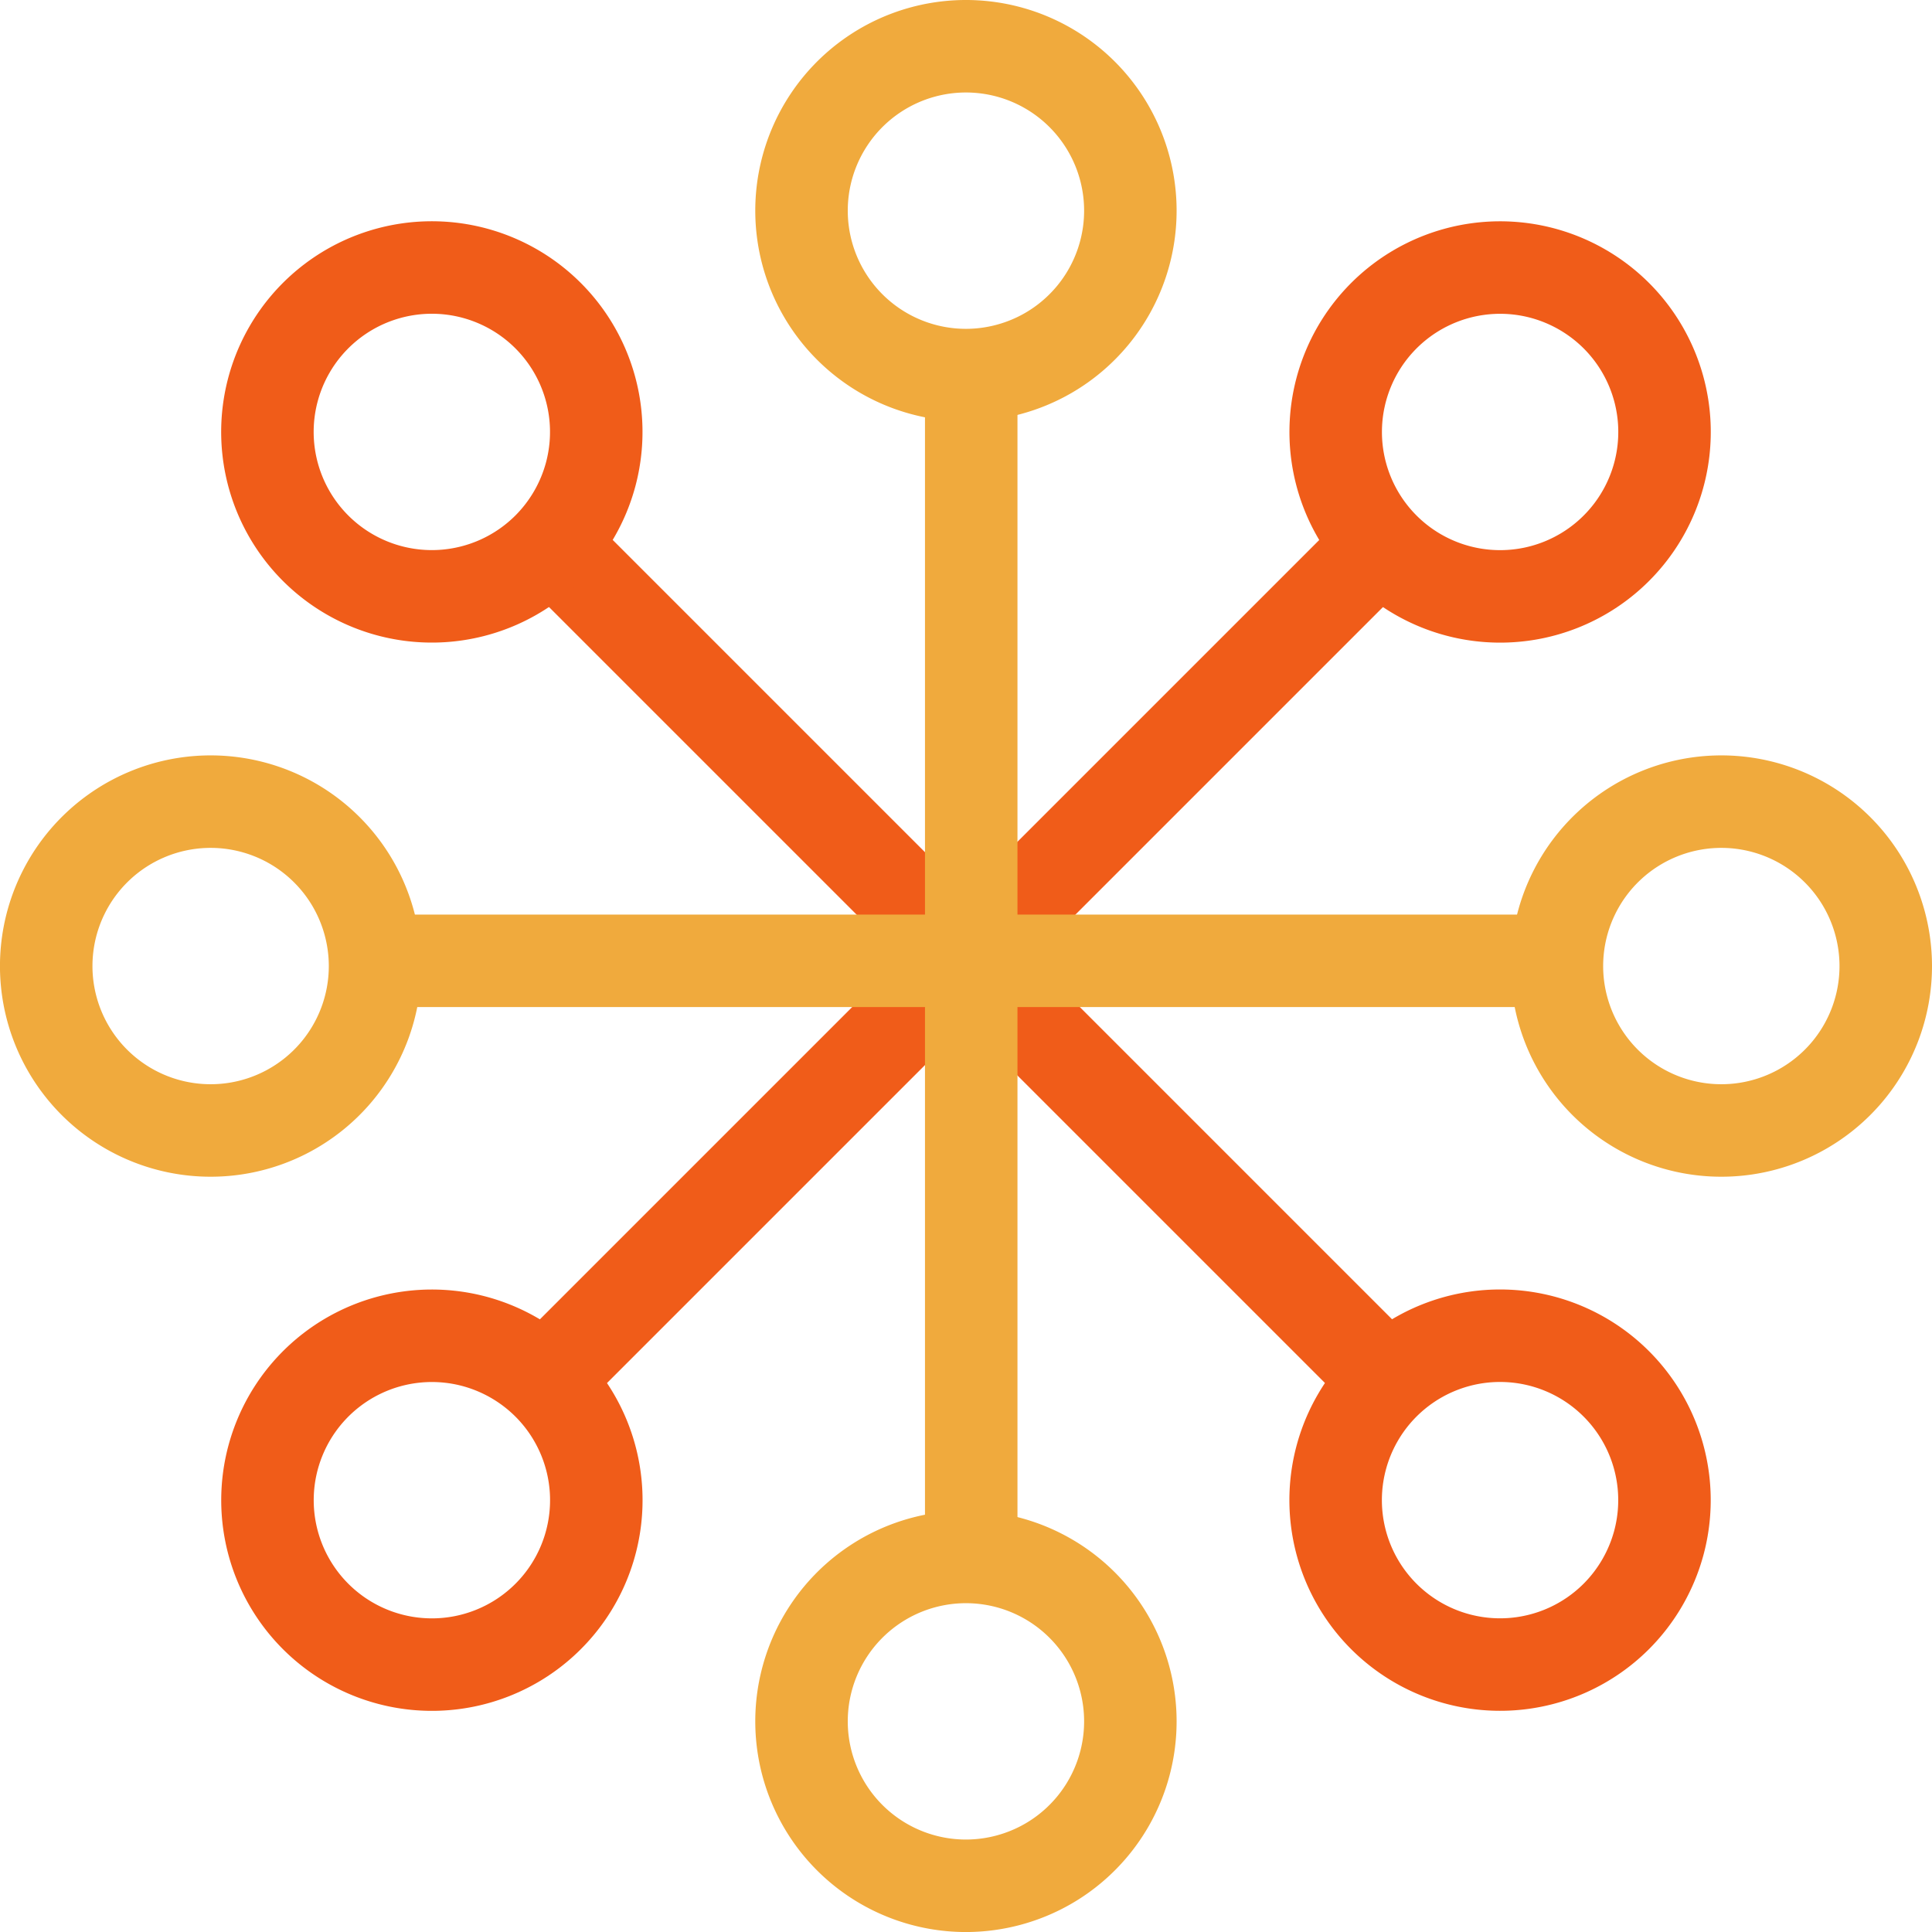 
<svg xmlns="http://www.w3.org/2000/svg" width="62.665" height="62.666" viewBox="0 0 62.665 62.666"><g transform="translate(-517.998 -3385.741)"><path d="M365.454,252.127V213.4" transform="translate(126.94 3511.274) rotate(-45)" fill="none" stroke="#f05c19" stroke-width="3"/><path d="M365.454,252.127V213.4" transform="translate(643.157 3839.838) rotate(-135)" fill="none" stroke="#f05c19" stroke-width="3"/><path d="M422.466,212.063a5.333,5.333,0,1,1,2.659-.715A5.351,5.351,0,0,1,422.466,212.063Z" transform="translate(87.102 3552.293) rotate(-45)" fill="none" stroke="#f05c19" stroke-width="3"/><path d="M422.466,212.063a5.333,5.333,0,1,1,2.659-.715A5.351,5.351,0,0,1,422.466,212.063Z" transform="translate(121.75 3586.941) rotate(-45)" fill="none" stroke="#f05c19" stroke-width="3"/><path d="M422.466,212.063a5.333,5.333,0,1,1,2.659-.715A5.351,5.351,0,0,1,422.466,212.063Z" transform="translate(684.549 3879.303) rotate(-135)" fill="none" stroke="#f05c19" stroke-width="3"/><path d="M422.466,212.063a5.333,5.333,0,1,1,2.659-.715A5.351,5.351,0,0,1,422.466,212.063Z" transform="translate(719.197 3844.655) rotate(-135)" fill="none" stroke="#f05c19" stroke-width="3"/><path d="M365.454,251.734V213.4" transform="translate(184.046 3184.507)" fill="none" stroke="#f0aa3d" stroke-width="3"/><path d="M365.454,251.734V213.4" transform="translate(316.763 3782.359) rotate(-90)" fill="none" stroke="#f0aa3d" stroke-width="3"/><path d="M422.466,212.063a5.333,5.333,0,1,1,2.659-.715A5.351,5.351,0,0,1,422.466,212.063Z" transform="translate(318.1 3839.533) rotate(-90)" fill="none" stroke="#f0aa3d" stroke-width="3"/><path d="M422.466,212.063a5.333,5.333,0,1,1,2.659-.715A5.351,5.351,0,0,1,422.466,212.063Z" transform="translate(126.871 3185.844)" fill="none" stroke="#f0aa3d" stroke-width="3"/><path d="M422.466,212.063a5.333,5.333,0,1,1,2.659-.715A5.351,5.351,0,0,1,422.466,212.063Z" transform="translate(126.871 3234.844)" fill="none" stroke="#f0aa3d" stroke-width="3"/><path d="M422.466,212.063a5.333,5.333,0,1,1,2.659-.715A5.351,5.351,0,0,1,422.466,212.063Z" transform="translate(367.1 3839.533) rotate(-90)" fill="none" stroke="#f0aa3d" stroke-width="3"/></g></svg>